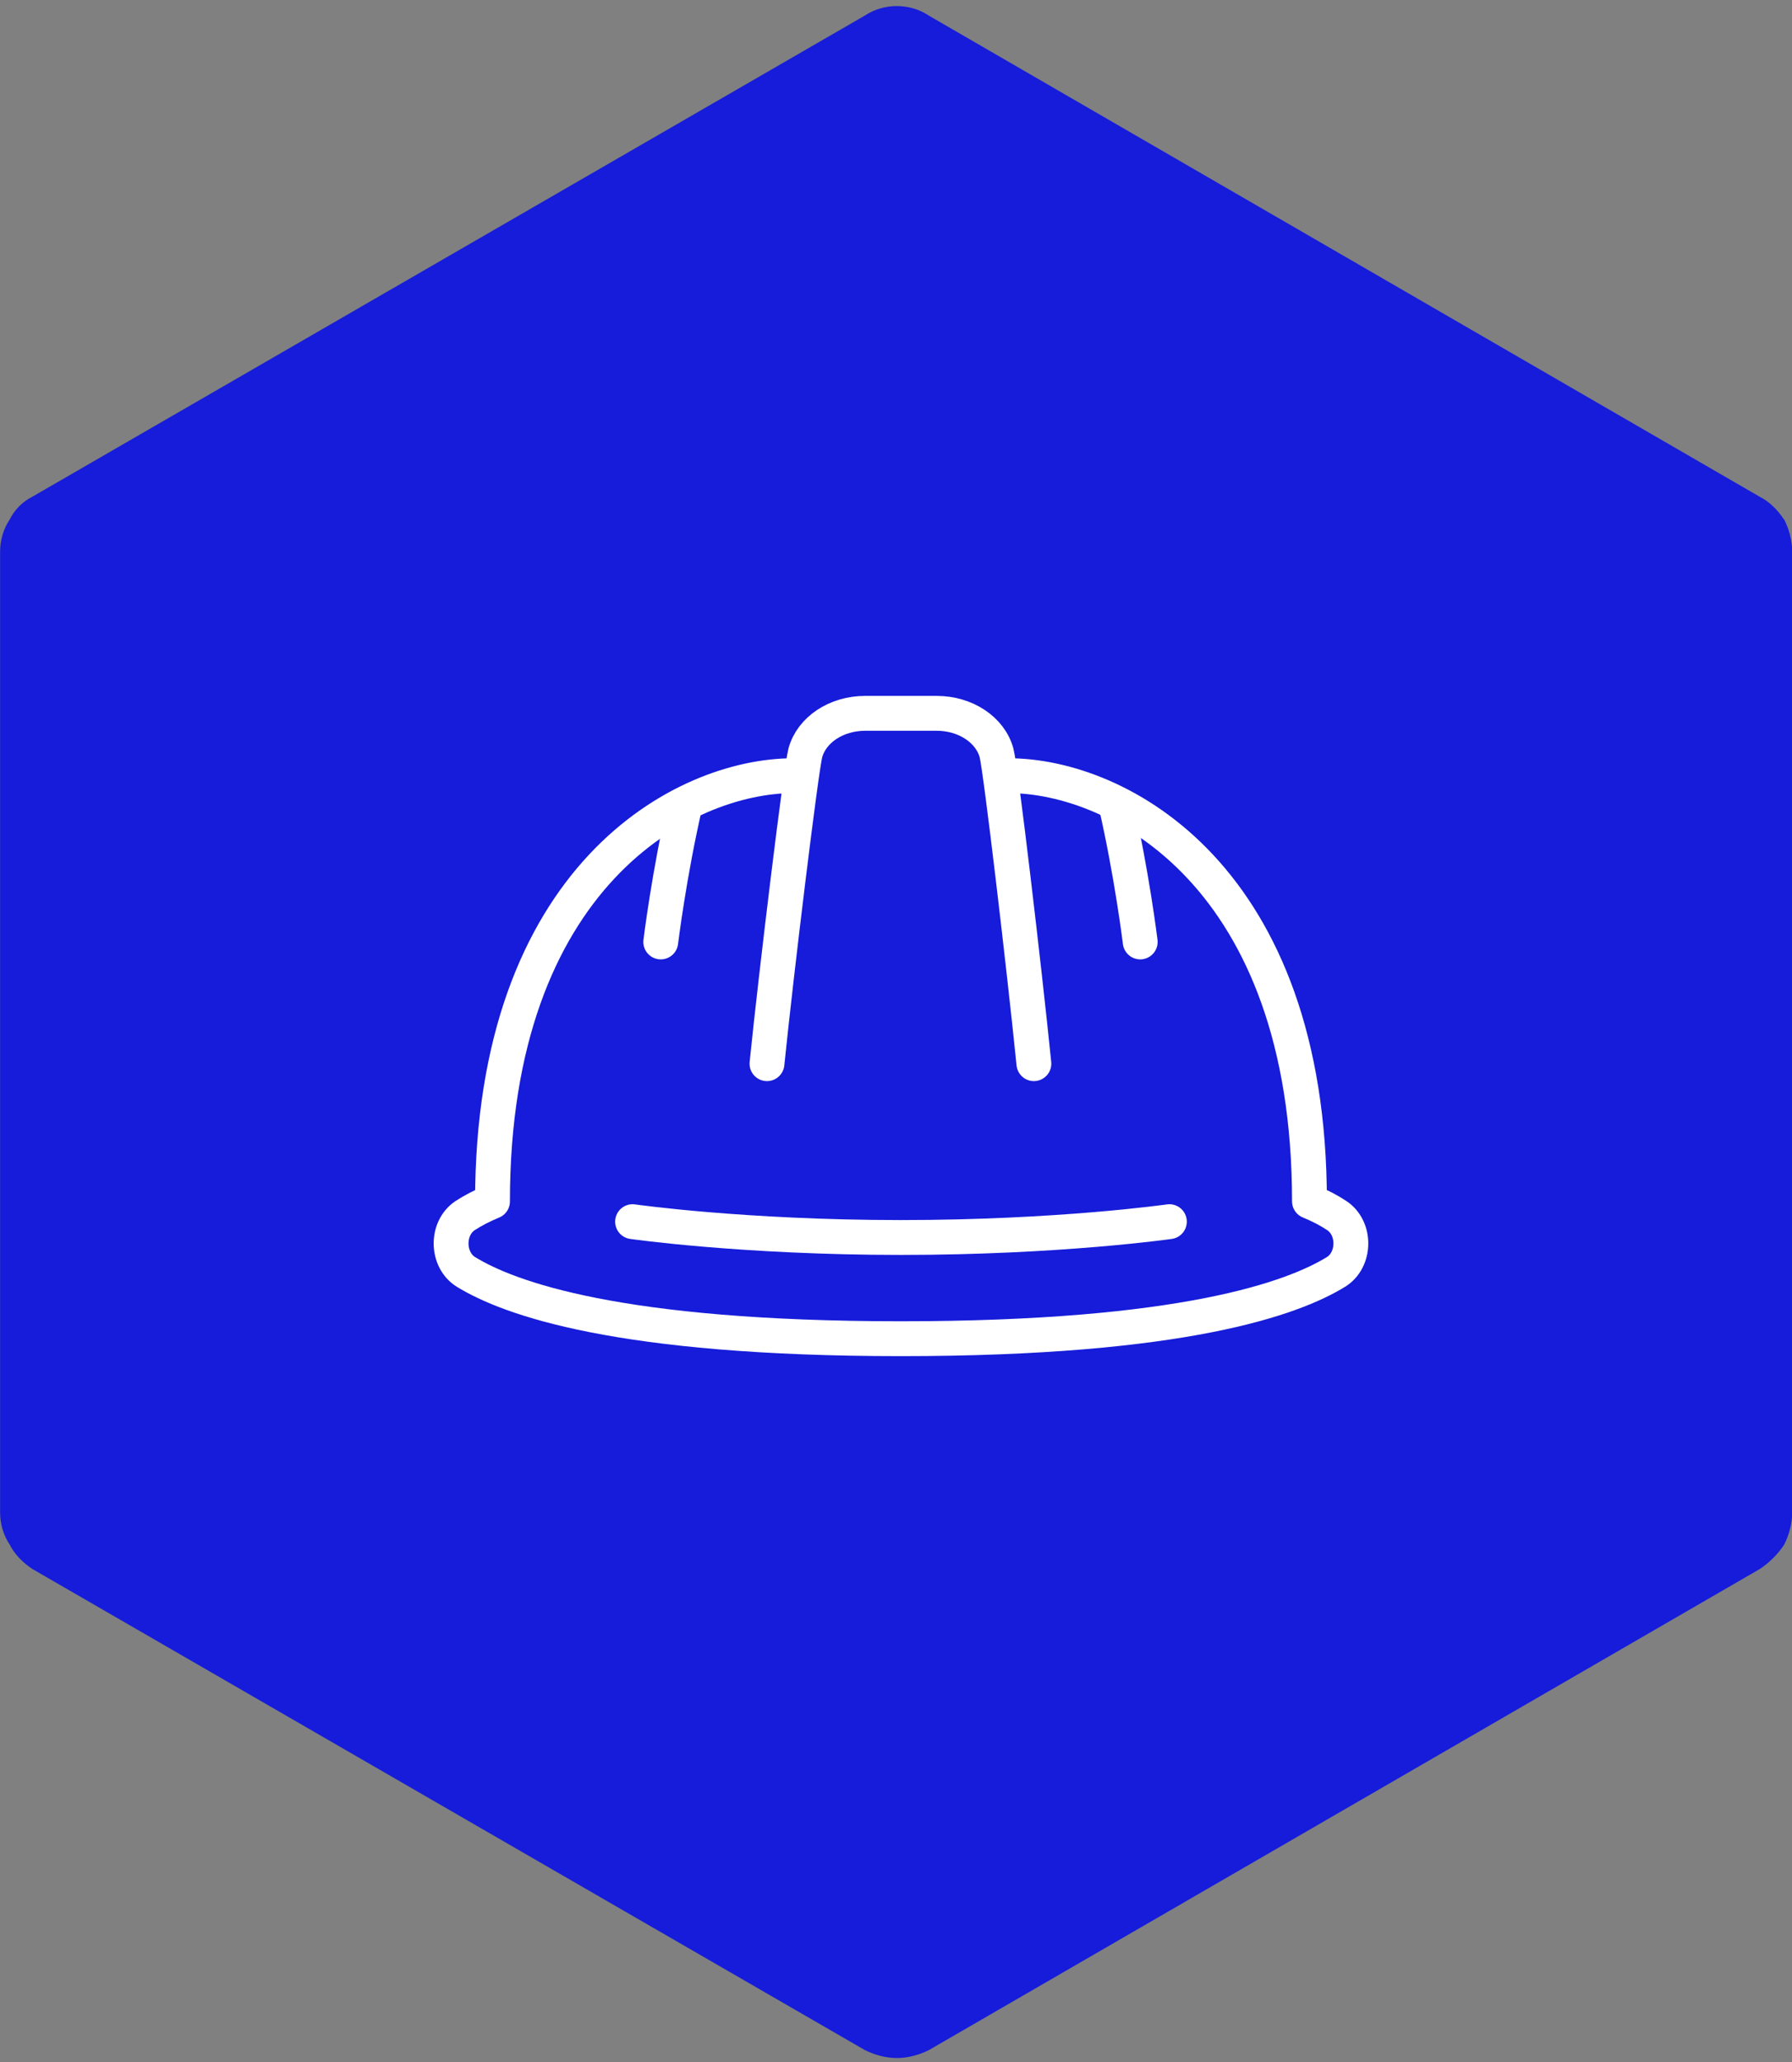 <svg xmlns="http://www.w3.org/2000/svg" id="uuid-50c6bd5d-ca52-47e0-9403-c9644ea1d9f1" viewBox="0 0 180 207"><rect x="0" y="0" width="180" height="207" fill="#808080" stroke="none"/><path d="M179.19,52.14c-.65-.97-1.46-1.78-2.43-2.27L93.32,1.58c-.97-.65-2.1-.97-3.24-.97s-2.26.32-3.24.97L3.24,49.87c-.97.49-1.78,1.3-2.26,2.27-.65.97-.97,2.11-.97,3.24v96.45c0,1.14.32,2.27.97,3.24.49.97,1.29,1.78,2.26,2.43l83.61,48.29c.97.49,2.1.81,3.24.81s2.26-.32,3.24-.81l83.45-48.29c.97-.65,1.78-1.46,2.43-2.43.49-.97.81-2.11.81-3.24V55.38c0-1.14-.32-2.27-.81-3.24Z" fill="#161cd9" stroke-width="0"></path><path d="M77.04,106.78c.97-9.5,3.43-29.63,3.85-31.19.63-2.33,3.12-3.98,6.01-3.98h7.19c2.89,0,5.38,1.65,6.01,3.98.42,1.56,2.79,21.69,3.75,31.19" fill="none" stroke="#fff" stroke-linecap="round" stroke-linejoin="round" stroke-width="3.5"></path><path d="M66.37,94.56s.84-6.86,2.46-13.84" fill="none" stroke="#fff" stroke-linecap="round" stroke-linejoin="round" stroke-width="3.5"></path><path d="M114.53,94.56s-.84-6.86-2.45-13.84" fill="none" stroke="#fff" stroke-linecap="round" stroke-linejoin="round" stroke-width="3.5"></path><path d="M117.46,122.64s-11.12,1.59-26.96,1.59-26.96-1.59-26.96-1.59" fill="none" stroke="#fff" stroke-linecap="round" stroke-linejoin="round" stroke-width="3.5"></path><path d="M79.69,77.87c-11.06,0-30.22,10.11-30.22,42.74h0c-1.04.43-1.97.91-2.76,1.43-1.91,1.28-1.85,4.45.1,5.65,4.29,2.63,15.29,6.7,43.69,6.7s39.4-4.07,43.69-6.7c1.95-1.2,2.01-4.37.1-5.65-.79-.53-1.72-1.01-2.76-1.44,0-32.63-19.16-42.73-30.22-42.73" fill="none" stroke="#fff" stroke-linecap="round" stroke-linejoin="round" stroke-width="3.5"></path></svg>